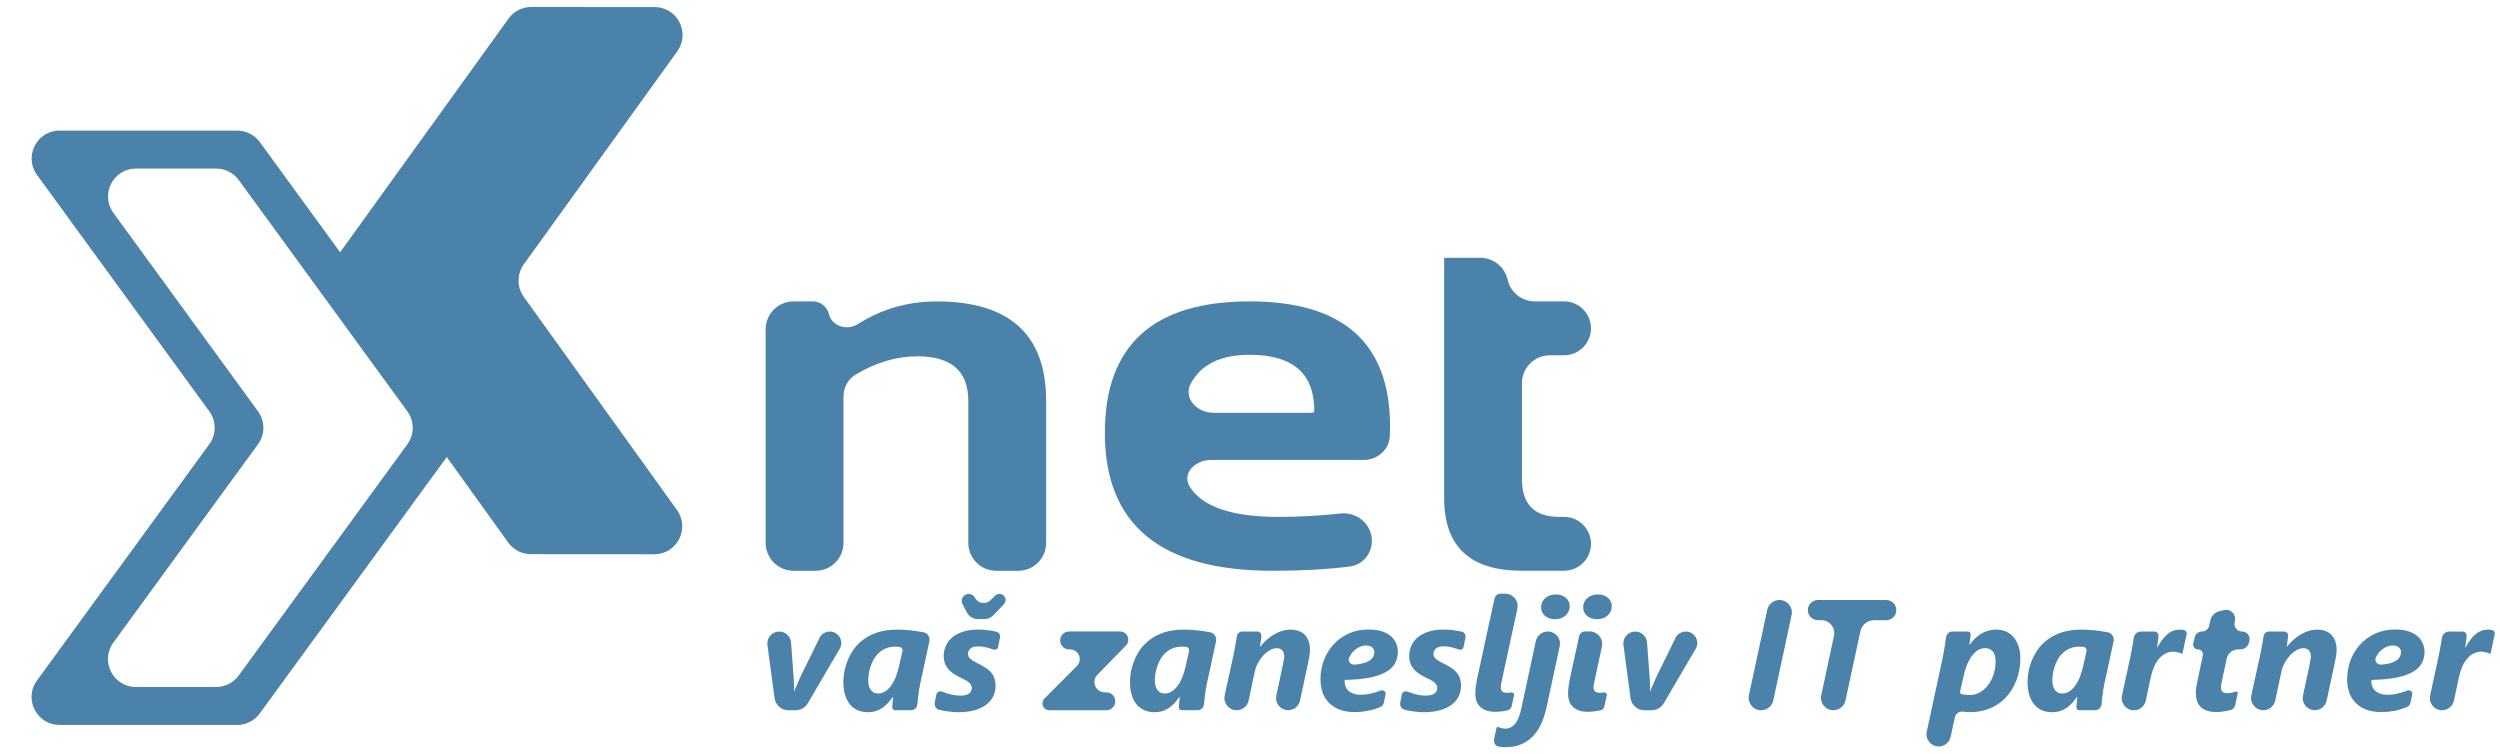 <svg width="179" height="54" viewBox="0 0 179 54" fill="none" xmlns="http://www.w3.org/2000/svg">
<g id="Group 5302">
<path id="Vector" d="M36.388 38.846C36.763 39.368 37.367 39.678 38.01 39.678L46.846 39.684C48.475 39.685 49.422 37.841 48.471 36.517L37.505 21.259C37.003 20.561 37.004 19.62 37.506 18.923L48.493 3.676C49.446 2.353 48.502 0.508 46.872 0.507L38.036 0.501C37.393 0.5 36.789 0.809 36.412 1.331L23.74 18.913C23.237 19.611 23.237 20.552 23.739 21.25L36.388 38.846Z" fill="#4B82AA"/>
<g id="Group">
<path id="Vector_2" d="M56.82 40.868C55.716 40.868 54.82 39.973 54.82 38.868V23.579C54.82 22.474 55.716 21.579 56.82 21.579H58.195C58.744 21.579 59.222 21.954 59.354 22.487C59.568 23.359 60.644 23.696 61.403 23.214C63.119 22.126 65.006 21.582 67.06 21.582C72.289 21.582 74.903 23.959 74.903 28.709V38.868C74.903 39.973 74.008 40.868 72.903 40.868H71.331C70.226 40.868 69.331 39.973 69.331 38.868V28.709C69.331 26.577 68.119 25.512 65.692 25.512C64.179 25.512 62.692 25.954 61.236 26.839C60.691 27.17 60.393 27.78 60.393 28.418V38.868C60.393 39.973 59.498 40.868 58.393 40.868H56.82Z" fill="#4B82AA"/>
<path id="Vector_3" d="M89.475 21.579C96.177 21.579 99.527 24.566 99.527 30.544C99.527 30.773 99.521 31.001 99.511 31.23C99.466 32.215 98.612 32.933 97.626 32.933H86.682C85.578 32.933 84.6 33.905 85.184 34.842C86.086 36.288 88.203 37.01 91.537 37.01C93.019 37.01 94.501 36.929 95.983 36.766C97.162 36.637 98.226 37.537 98.226 38.723C98.226 39.647 97.568 40.446 96.651 40.562C95.039 40.766 93.194 40.868 91.117 40.868C83.111 40.868 79.109 37.58 79.109 31.005C79.106 24.723 82.564 21.579 89.475 21.579ZM85.261 27.458C84.703 28.493 85.696 29.555 86.872 29.555H93.956C94.037 29.555 94.103 29.489 94.103 29.407C94.103 26.736 92.561 25.402 89.475 25.402C87.406 25.402 86 26.087 85.261 27.458Z" fill="#4B82AA"/>
<path id="Vector_4" d="M103.398 18.457H105.989C106.893 18.457 107.684 19.063 107.92 19.936L107.964 20.101C108.2 20.973 108.991 21.579 109.895 21.579H111.985C113.05 21.579 113.914 22.443 113.914 23.508C113.914 24.573 113.05 25.437 111.985 25.437H110.971C109.867 25.437 108.971 26.332 108.971 27.437V34.308C108.971 36.109 109.862 37.008 111.643 37.008H111.985C113.05 37.008 113.914 37.871 113.914 38.936C113.914 40.002 113.05 40.865 111.985 40.865H108.952C105.25 40.865 103.402 39.134 103.402 35.667V18.46C103.402 18.459 103.4 18.457 103.398 18.457Z" fill="#4B82AA"/>
</g>
<path id="Vector (Stroke)" fill-rule="evenodd" clip-rule="evenodd" d="M2.652 12.528C1.688 11.206 2.633 9.349 4.269 9.35L16.987 9.352C17.626 9.352 18.226 9.658 18.603 10.174L32.655 29.454C33.167 30.157 33.167 31.109 32.655 31.811L18.596 51.085C18.22 51.601 17.619 51.907 16.98 51.906L4.261 51.904C2.626 51.903 1.682 50.047 2.646 48.725L14.986 31.807C15.498 31.105 15.498 30.153 14.986 29.451L2.652 12.528ZM9.737 12.067C8.101 12.067 7.156 13.923 8.12 15.245L18.474 29.451C18.986 30.154 18.986 31.106 18.474 31.808L8.115 46.01C7.151 47.331 8.094 49.188 9.73 49.188L15.473 49.19C16.112 49.19 16.713 48.885 17.09 48.368L29.167 31.81C29.679 31.108 29.679 30.156 29.168 29.454L17.095 12.89C16.719 12.374 16.118 12.069 15.479 12.068L9.737 12.067Z" fill="#4B82AA"/>
<g id="Group_2">
<path id="Vector_5" d="M57.833 50.36C57.653 50.666 57.325 50.855 56.97 50.855H56.449C55.948 50.855 55.525 50.484 55.458 49.987L54.949 46.181C54.881 45.671 55.278 45.218 55.792 45.218C56.238 45.218 56.608 45.562 56.64 46.006L56.812 48.34C56.818 48.409 56.824 48.493 56.831 48.594C56.837 48.694 56.84 48.794 56.843 48.901C56.846 49.007 56.85 49.113 56.853 49.217C56.856 49.314 56.853 49.4 56.845 49.475C56.844 49.483 56.85 49.489 56.857 49.489C56.862 49.489 56.867 49.486 56.868 49.481C56.897 49.405 56.934 49.323 56.971 49.232C57.012 49.139 57.053 49.041 57.098 48.941C57.142 48.841 57.187 48.741 57.234 48.638C57.282 48.537 57.324 48.44 57.365 48.349L58.676 45.678C58.814 45.396 59.1 45.218 59.413 45.218C60.048 45.218 60.444 45.908 60.122 46.455L57.833 50.36Z" fill="#4B82AA"/>
<path id="Vector_6" d="M65.879 48.992C65.854 49.105 65.828 49.242 65.803 49.405C65.777 49.568 65.755 49.734 65.736 49.909C65.717 50.085 65.698 50.254 65.685 50.42C65.667 50.658 65.472 50.852 65.233 50.852H64.088C63.971 50.852 63.876 50.756 63.885 50.639C63.891 50.551 63.898 50.464 63.904 50.376C63.91 50.285 63.92 50.197 63.929 50.113C63.938 50.033 63.947 49.966 63.953 49.912C63.954 49.904 63.948 49.897 63.939 49.897C63.935 49.897 63.931 49.899 63.928 49.902C63.822 50.044 63.712 50.18 63.599 50.31C63.484 50.442 63.354 50.557 63.214 50.661C63.071 50.761 62.915 50.842 62.74 50.902C62.568 50.961 62.368 50.993 62.139 50.993C61.859 50.993 61.611 50.943 61.391 50.846C61.172 50.745 60.99 50.604 60.841 50.416C60.691 50.229 60.577 50 60.501 49.731C60.421 49.462 60.383 49.155 60.383 48.813C60.383 48.641 60.402 48.428 60.44 48.178C60.478 47.927 60.551 47.661 60.653 47.385C60.755 47.11 60.898 46.834 61.079 46.559C61.261 46.286 61.496 46.039 61.782 45.82C62.069 45.6 62.412 45.422 62.816 45.284C63.22 45.15 63.697 45.081 64.244 45.081C64.457 45.081 64.671 45.09 64.884 45.106C65.097 45.121 65.31 45.143 65.516 45.172C65.723 45.2 65.924 45.231 66.118 45.269C66.419 45.327 66.609 45.62 66.544 45.92L65.879 48.992ZM64.394 46.314C64.289 46.305 64.19 46.302 64.098 46.302C63.84 46.302 63.614 46.343 63.42 46.427C63.226 46.512 63.058 46.621 62.915 46.756C62.772 46.891 62.651 47.047 62.555 47.219C62.46 47.392 62.38 47.567 62.323 47.745C62.266 47.924 62.224 48.096 62.199 48.265C62.174 48.434 62.164 48.581 62.164 48.71C62.164 48.845 62.177 48.97 62.205 49.086C62.234 49.202 62.279 49.302 62.336 49.386C62.396 49.471 62.469 49.537 62.555 49.584C62.644 49.631 62.743 49.656 62.861 49.656C63.074 49.656 63.261 49.596 63.427 49.474C63.592 49.352 63.739 49.198 63.862 49.007C63.987 48.819 64.092 48.607 64.174 48.369C64.257 48.131 64.327 47.899 64.378 47.667L64.612 46.628C64.645 46.479 64.546 46.328 64.394 46.314Z" fill="#4B82AA"/>
<path id="Vector_7" d="M71.458 46.334C71.427 46.482 71.264 46.56 71.123 46.505C71.018 46.465 70.907 46.427 70.789 46.396C70.672 46.361 70.551 46.336 70.43 46.314C70.306 46.292 70.188 46.28 70.07 46.28C69.797 46.28 69.603 46.33 69.485 46.433C69.368 46.536 69.31 46.662 69.31 46.809C69.31 46.959 69.368 47.081 69.482 47.178C69.597 47.272 69.749 47.37 69.94 47.463C70.163 47.57 70.36 47.676 70.528 47.783C70.697 47.889 70.837 48.005 70.948 48.137C71.06 48.265 71.146 48.409 71.2 48.569C71.257 48.728 71.282 48.913 71.282 49.123C71.282 49.345 71.235 49.571 71.142 49.793C71.05 50.016 70.897 50.219 70.691 50.394C70.481 50.573 70.207 50.717 69.867 50.827C69.527 50.936 69.107 50.992 68.611 50.992C68.467 50.992 68.318 50.986 68.159 50.971C68 50.955 67.841 50.936 67.685 50.911C67.529 50.886 67.38 50.855 67.233 50.817C67.009 50.758 66.885 50.529 66.93 50.302L67.044 49.728C67.08 49.548 67.279 49.452 67.45 49.521C67.577 49.571 67.71 49.618 67.853 49.662C67.997 49.702 68.146 49.74 68.299 49.765C68.451 49.793 68.604 49.806 68.751 49.806C69.03 49.806 69.237 49.759 69.374 49.662C69.511 49.568 69.578 49.436 69.578 49.27C69.578 49.129 69.527 49.007 69.422 48.904C69.317 48.8 69.135 48.688 68.878 48.572C68.665 48.472 68.477 48.371 68.315 48.265C68.153 48.159 68.016 48.043 67.904 47.911C67.793 47.783 67.707 47.639 67.653 47.482C67.599 47.326 67.57 47.147 67.57 46.947C67.57 46.737 67.612 46.521 67.698 46.298C67.78 46.076 67.92 45.876 68.114 45.694C68.308 45.513 68.563 45.365 68.884 45.249C69.202 45.134 69.597 45.077 70.061 45.077C70.204 45.077 70.347 45.084 70.497 45.096C70.646 45.109 70.793 45.127 70.933 45.149C71.072 45.171 71.209 45.196 71.336 45.228C71.527 45.27 71.64 45.462 71.6 45.653L71.458 46.334ZM71.138 44.043C70.968 44.224 70.731 44.326 70.484 44.326H70.022C69.686 44.326 69.378 44.139 69.223 43.842L68.917 43.254C68.744 42.922 68.985 42.525 69.359 42.525C69.531 42.525 69.69 42.614 69.781 42.759L69.839 42.851C70.072 43.223 70.588 43.288 70.906 42.986L71.265 42.645C71.346 42.568 71.453 42.525 71.564 42.525C71.945 42.525 72.141 42.98 71.88 43.258L71.138 44.043Z" fill="#4B82AA"/>
<path id="Vector_8" d="M80.773 45.933C80.749 46.04 80.696 46.139 80.62 46.217L78.569 48.319C78.114 48.786 78.444 49.57 79.096 49.57H79.212C79.621 49.57 79.925 49.946 79.84 50.345C79.777 50.642 79.515 50.853 79.212 50.853H75.132C74.822 50.853 74.589 50.569 74.651 50.265C74.671 50.171 74.717 50.084 74.784 50.017L77.107 47.683C77.544 47.245 77.233 46.498 76.615 46.498H76.549C76.141 46.498 75.836 46.121 75.921 45.722C75.984 45.426 76.246 45.214 76.549 45.214H80.197C80.575 45.214 80.856 45.564 80.773 45.933Z" fill="#4B82AA"/>
<path id="Vector_9" d="M86.403 48.992C86.377 49.105 86.352 49.242 86.326 49.405C86.301 49.568 86.278 49.734 86.259 49.909C86.24 50.085 86.221 50.254 86.209 50.42C86.19 50.658 85.996 50.852 85.757 50.852H84.612C84.494 50.852 84.4 50.756 84.408 50.639C84.415 50.551 84.421 50.464 84.427 50.376C84.434 50.285 84.443 50.197 84.453 50.113C84.462 50.033 84.47 49.966 84.477 49.912C84.477 49.904 84.471 49.897 84.463 49.897C84.459 49.897 84.454 49.899 84.452 49.902C84.345 50.044 84.235 50.18 84.122 50.31C84.007 50.442 83.877 50.557 83.737 50.661C83.594 50.761 83.438 50.842 83.263 50.902C83.091 50.961 82.891 50.993 82.662 50.993C82.382 50.993 82.134 50.943 81.915 50.846C81.695 50.745 81.514 50.604 81.364 50.416C81.215 50.229 81.1 50 81.024 49.731C80.944 49.462 80.906 49.155 80.906 48.813C80.906 48.641 80.925 48.428 80.963 48.178C81.002 47.927 81.075 47.661 81.177 47.385C81.278 47.11 81.421 46.834 81.603 46.559C81.784 46.286 82.019 46.039 82.306 45.82C82.592 45.6 82.936 45.422 83.34 45.284C83.743 45.15 84.221 45.081 84.768 45.081C84.981 45.081 85.194 45.09 85.407 45.106C85.62 45.121 85.833 45.143 86.04 45.172C86.247 45.2 86.447 45.231 86.641 45.269C86.942 45.327 87.133 45.62 87.068 45.92L86.403 48.992ZM84.917 46.314C84.812 46.305 84.714 46.302 84.621 46.302C84.364 46.302 84.138 46.343 83.944 46.427C83.75 46.512 83.581 46.621 83.438 46.756C83.295 46.891 83.174 47.047 83.079 47.219C82.983 47.392 82.904 47.567 82.847 47.745C82.789 47.924 82.748 48.096 82.722 48.265C82.697 48.434 82.688 48.581 82.688 48.71C82.688 48.845 82.7 48.97 82.729 49.086C82.757 49.202 82.802 49.302 82.859 49.386C82.92 49.471 82.993 49.537 83.079 49.584C83.168 49.631 83.266 49.656 83.384 49.656C83.597 49.656 83.785 49.596 83.95 49.474C84.116 49.352 84.262 49.198 84.386 49.007C84.51 48.819 84.615 48.607 84.698 48.369C84.78 48.131 84.85 47.899 84.901 47.667L85.135 46.628C85.169 46.479 85.069 46.328 84.917 46.314Z" fill="#4B82AA"/>
<path id="Vector_10" d="M93.796 46.56C93.796 46.617 93.789 46.688 93.78 46.779C93.767 46.87 93.754 46.967 93.738 47.064C93.722 47.164 93.703 47.258 93.684 47.352C93.665 47.446 93.649 47.525 93.633 47.59L93.081 50.165C92.995 50.565 92.642 50.85 92.233 50.85C91.682 50.85 91.27 50.342 91.386 49.802L91.849 47.634C91.871 47.515 91.893 47.396 91.916 47.271C91.938 47.146 91.951 47.052 91.951 46.986C91.951 46.811 91.906 46.67 91.814 46.566C91.722 46.463 91.585 46.41 91.404 46.41C91.251 46.41 91.092 46.457 90.927 46.551C90.761 46.645 90.605 46.767 90.459 46.923C90.313 47.08 90.185 47.255 90.077 47.456C89.969 47.656 89.89 47.86 89.845 48.069L89.401 50.158C89.315 50.564 88.957 50.853 88.543 50.853C87.983 50.853 87.567 50.336 87.686 49.788L88.299 46.989C88.334 46.82 88.366 46.651 88.401 46.479C88.436 46.31 88.465 46.144 88.49 45.99C88.516 45.834 88.541 45.69 88.56 45.555C88.588 45.361 88.753 45.217 88.949 45.217H90.026C90.199 45.217 90.335 45.368 90.316 45.539C90.303 45.652 90.29 45.758 90.278 45.862C90.265 45.965 90.252 46.056 90.243 46.134C90.232 46.202 90.225 46.253 90.218 46.288C90.216 46.296 90.222 46.303 90.23 46.303C90.234 46.303 90.238 46.302 90.24 46.299C90.37 46.131 90.515 45.973 90.678 45.827C90.844 45.68 91.016 45.549 91.2 45.439C91.385 45.33 91.575 45.242 91.773 45.179C91.97 45.114 92.167 45.082 92.364 45.082C92.838 45.082 93.194 45.211 93.436 45.47C93.675 45.724 93.796 46.09 93.796 46.56Z" fill="#4B82AA"/>
<path id="Vector_11" d="M100.085 46.67C100.085 46.961 100.021 47.227 99.897 47.468C99.773 47.709 99.563 47.919 99.27 48.094C98.978 48.27 98.59 48.408 98.103 48.511C97.632 48.608 97.047 48.664 96.348 48.679C96.314 48.68 96.277 48.702 96.277 48.736C96.277 48.752 96.277 48.771 96.277 48.79C96.277 48.902 96.296 49.018 96.334 49.131C96.373 49.244 96.436 49.347 96.528 49.438C96.621 49.529 96.742 49.604 96.888 49.66C97.037 49.717 97.222 49.745 97.448 49.745C97.581 49.745 97.728 49.732 97.887 49.71C98.046 49.685 98.205 49.651 98.37 49.607C98.535 49.56 98.698 49.507 98.86 49.441C99.041 49.368 99.249 49.526 99.209 49.717L99.087 50.297C99.056 50.443 98.962 50.569 98.825 50.626C98.766 50.65 98.705 50.674 98.641 50.697C98.491 50.753 98.329 50.8 98.157 50.844C97.985 50.888 97.798 50.922 97.604 50.947C97.406 50.972 97.206 50.985 97.002 50.985C96.57 50.985 96.198 50.922 95.889 50.797C95.581 50.672 95.326 50.506 95.126 50.293C94.925 50.083 94.779 49.836 94.687 49.554C94.595 49.272 94.547 48.971 94.547 48.652C94.547 48.17 94.626 47.716 94.789 47.28C94.951 46.848 95.183 46.466 95.482 46.141C95.781 45.815 96.144 45.555 96.567 45.361C96.99 45.167 97.464 45.073 97.985 45.073C98.361 45.073 98.682 45.117 98.946 45.204C99.21 45.292 99.426 45.411 99.595 45.558C99.763 45.705 99.884 45.877 99.964 46.069C100.043 46.266 100.085 46.463 100.085 46.67ZM98.402 46.692C98.402 46.557 98.351 46.444 98.249 46.353C98.147 46.263 98.001 46.219 97.817 46.219C97.651 46.219 97.495 46.253 97.343 46.322C97.193 46.391 97.053 46.488 96.929 46.61C96.805 46.732 96.697 46.88 96.608 47.052C96.466 47.321 96.695 47.612 96.998 47.587C97.381 47.556 97.684 47.487 97.909 47.381C98.237 47.221 98.402 46.992 98.402 46.692Z" fill="#4B82AA"/>
<path id="Vector_12" d="M104.786 46.333C104.755 46.481 104.592 46.559 104.451 46.505C104.346 46.464 104.235 46.426 104.117 46.395C104 46.361 103.879 46.336 103.758 46.313C103.634 46.292 103.516 46.279 103.399 46.279C103.125 46.279 102.931 46.329 102.813 46.432C102.696 46.536 102.638 46.661 102.638 46.808C102.638 46.959 102.696 47.081 102.81 47.178C102.925 47.272 103.077 47.369 103.268 47.463C103.491 47.569 103.688 47.676 103.857 47.782C104.025 47.889 104.165 48.005 104.276 48.136C104.388 48.264 104.474 48.408 104.528 48.568C104.585 48.728 104.61 48.913 104.61 49.122C104.61 49.345 104.563 49.57 104.47 49.792C104.378 50.015 104.226 50.218 104.019 50.394C103.809 50.572 103.535 50.716 103.195 50.826C102.855 50.935 102.435 50.992 101.939 50.992C101.796 50.992 101.646 50.986 101.487 50.97C101.328 50.954 101.169 50.935 101.013 50.91C100.857 50.885 100.708 50.854 100.561 50.816C100.337 50.758 100.213 50.529 100.258 50.301L100.372 49.727C100.408 49.547 100.607 49.451 100.778 49.52C100.905 49.57 101.038 49.617 101.182 49.661C101.325 49.702 101.474 49.739 101.627 49.764C101.78 49.792 101.932 49.805 102.079 49.805C102.358 49.805 102.565 49.758 102.702 49.661C102.839 49.567 102.906 49.435 102.906 49.27C102.906 49.129 102.855 49.007 102.75 48.903C102.645 48.8 102.463 48.687 102.206 48.571C101.993 48.471 101.805 48.371 101.643 48.264C101.481 48.158 101.344 48.042 101.233 47.91C101.121 47.782 101.035 47.638 100.981 47.481C100.924 47.325 100.899 47.147 100.899 46.946C100.899 46.736 100.94 46.52 101.026 46.298C101.108 46.076 101.248 45.875 101.442 45.694C101.636 45.512 101.894 45.365 102.212 45.249C102.53 45.133 102.925 45.077 103.389 45.077C103.532 45.077 103.675 45.083 103.825 45.095C103.974 45.108 104.121 45.127 104.261 45.149C104.404 45.171 104.537 45.196 104.665 45.227C104.855 45.269 104.968 45.462 104.928 45.653L104.786 46.333Z" fill="#4B82AA"/>
<path id="Vector_13" d="M108.231 50.571C108.2 50.714 108.092 50.83 107.948 50.861C107.859 50.879 107.767 50.895 107.668 50.914C107.57 50.929 107.468 50.942 107.36 50.951C107.255 50.961 107.147 50.964 107.045 50.964C106.794 50.964 106.581 50.932 106.406 50.867C106.228 50.801 106.081 50.713 105.967 50.597C105.852 50.482 105.766 50.344 105.712 50.184C105.658 50.024 105.633 49.849 105.633 49.658C105.633 49.577 105.636 49.489 105.646 49.389C105.655 49.288 105.668 49.185 105.681 49.079C105.696 48.969 105.712 48.859 105.735 48.75C105.754 48.637 105.776 48.531 105.798 48.427C105.811 48.38 105.833 48.265 105.875 48.077C105.913 47.892 105.964 47.663 106.024 47.391C106.084 47.118 106.148 46.818 106.221 46.486C106.291 46.154 106.364 45.816 106.441 45.468C106.517 45.121 106.59 44.782 106.66 44.451C106.73 44.119 106.797 43.818 106.857 43.546C106.918 43.273 106.966 43.045 107.007 42.86C107.05 42.653 107.231 42.509 107.442 42.509H107.774C108.34 42.509 108.761 43.031 108.642 43.584L107.605 48.387C107.576 48.515 107.544 48.659 107.509 48.819C107.474 48.978 107.459 49.116 107.459 49.235C107.459 49.376 107.503 49.473 107.592 49.526C107.681 49.583 107.783 49.608 107.901 49.608C107.996 49.608 108.095 49.599 108.193 49.577C108.313 49.554 108.429 49.655 108.404 49.774C108.376 49.9 108.35 50.026 108.324 50.15C108.293 50.289 108.262 50.429 108.231 50.571Z" fill="#4B82AA"/>
<path id="Vector_14" d="M110.752 50.56C110.666 50.957 110.552 51.333 110.409 51.687C110.265 52.041 110.078 52.354 109.842 52.623C109.61 52.892 109.324 53.105 108.99 53.262C108.656 53.419 108.255 53.5 107.788 53.5C107.622 53.5 107.46 53.484 107.295 53.45C107.051 53.399 106.928 53.153 106.98 52.91L107.148 52.128C107.162 52.063 107.237 52.032 107.298 52.06C107.345 52.081 107.393 52.1 107.447 52.116C107.501 52.132 107.555 52.147 107.613 52.157C107.67 52.169 107.718 52.172 107.762 52.172C108.042 52.172 108.277 52.06 108.471 51.837C108.665 51.615 108.815 51.248 108.923 50.741L109.964 45.906C110.051 45.502 110.407 45.214 110.82 45.214C111.377 45.214 111.793 45.729 111.675 46.274L110.752 50.56ZM112.39 43.401C112.39 43.545 112.361 43.674 112.307 43.786C112.25 43.899 112.177 43.999 112.082 44.081C111.986 44.162 111.875 44.228 111.748 44.272C111.62 44.316 111.48 44.338 111.331 44.338C111.188 44.338 111.057 44.316 110.937 44.275C110.816 44.234 110.711 44.175 110.625 44.1C110.536 44.025 110.469 43.937 110.418 43.834C110.367 43.73 110.342 43.617 110.342 43.498C110.342 43.354 110.367 43.226 110.421 43.113C110.475 43.001 110.548 42.9 110.644 42.819C110.739 42.737 110.851 42.672 110.981 42.628C111.111 42.584 111.255 42.562 111.407 42.562C111.55 42.562 111.681 42.584 111.798 42.625C111.919 42.666 112.021 42.725 112.11 42.8C112.199 42.875 112.266 42.963 112.317 43.066C112.368 43.166 112.39 43.279 112.39 43.401Z" fill="#4B82AA"/>
<path id="Vector_15" d="M114.873 50.571C114.842 50.715 114.733 50.83 114.589 50.86C114.5 50.879 114.408 50.895 114.309 50.913C114.21 50.929 114.109 50.942 114.001 50.951C113.896 50.961 113.787 50.964 113.686 50.964C113.434 50.964 113.221 50.932 113.046 50.867C112.868 50.801 112.722 50.713 112.607 50.597C112.493 50.481 112.407 50.344 112.353 50.184C112.299 50.024 112.273 49.849 112.273 49.658C112.273 49.576 112.277 49.489 112.286 49.389C112.296 49.288 112.308 49.185 112.321 49.078C112.337 48.969 112.353 48.859 112.375 48.75C112.394 48.637 112.417 48.531 112.439 48.427C112.455 48.365 112.48 48.249 112.515 48.083C112.55 47.917 112.592 47.723 112.639 47.507C112.687 47.291 112.735 47.062 112.789 46.821C112.84 46.58 112.89 46.351 112.938 46.135C112.986 45.919 113.027 45.728 113.062 45.559C113.105 45.356 113.284 45.214 113.491 45.214H113.83C114.396 45.214 114.817 45.736 114.699 46.289L114.249 48.386C114.22 48.515 114.188 48.659 114.153 48.819C114.118 48.978 114.102 49.116 114.102 49.235C114.102 49.376 114.147 49.473 114.236 49.526C114.325 49.583 114.427 49.608 114.544 49.608C114.64 49.608 114.738 49.598 114.837 49.576C114.956 49.554 115.073 49.655 115.048 49.773C115.02 49.9 114.993 50.026 114.967 50.149C114.935 50.289 114.904 50.429 114.873 50.571ZM115.403 43.401C115.403 43.545 115.375 43.674 115.321 43.786C115.263 43.899 115.19 43.999 115.095 44.081C114.999 44.162 114.888 44.228 114.761 44.272C114.634 44.316 114.494 44.338 114.344 44.338C114.201 44.338 114.071 44.316 113.95 44.275C113.829 44.234 113.724 44.175 113.638 44.1C113.549 44.025 113.482 43.937 113.431 43.834C113.38 43.73 113.355 43.617 113.355 43.498C113.355 43.354 113.38 43.226 113.434 43.113C113.488 43.001 113.562 42.9 113.657 42.819C113.752 42.737 113.864 42.672 113.994 42.628C114.125 42.584 114.268 42.562 114.42 42.562C114.564 42.562 114.694 42.584 114.812 42.625C114.933 42.666 115.034 42.725 115.123 42.8C115.212 42.875 115.279 42.963 115.33 43.066C115.378 43.166 115.403 43.279 115.403 43.401Z" fill="#4B82AA"/>
<path id="Vector_16" d="M119.122 50.36C118.942 50.666 118.614 50.855 118.259 50.855H117.738C117.237 50.855 116.814 50.484 116.747 49.987L116.238 46.181C116.17 45.671 116.567 45.218 117.081 45.218C117.527 45.218 117.897 45.562 117.929 46.006L118.101 48.34C118.107 48.409 118.113 48.493 118.12 48.594C118.126 48.694 118.129 48.794 118.132 48.901C118.136 49.007 118.139 49.113 118.142 49.217C118.145 49.314 118.142 49.4 118.134 49.475C118.133 49.483 118.139 49.489 118.146 49.489C118.151 49.489 118.156 49.486 118.158 49.481C118.186 49.405 118.223 49.323 118.26 49.232C118.301 49.139 118.342 49.041 118.387 48.941C118.431 48.841 118.476 48.741 118.524 48.638C118.571 48.537 118.613 48.44 118.654 48.349L119.965 45.678C120.103 45.396 120.389 45.218 120.702 45.218C121.337 45.218 121.733 45.908 121.411 46.455L119.122 50.36Z" fill="#4B82AA"/>
<path id="Vector_17" d="M126.966 50.151C126.878 50.561 126.515 50.855 126.095 50.855C125.527 50.855 125.105 50.331 125.224 49.777L126.536 43.664C126.625 43.254 126.988 42.96 127.407 42.96C127.975 42.96 128.398 43.484 128.279 44.038L126.966 50.151Z" fill="#4B82AA"/>
<path id="Vector_18" d="M135.758 43.839C135.685 44.171 135.392 44.407 135.052 44.407H134.183C133.712 44.407 133.304 44.736 133.205 45.197L132.139 50.15C132.051 50.559 131.689 50.852 131.271 50.852C130.705 50.852 130.284 50.33 130.402 49.777L131.314 45.522C131.437 44.948 130.999 44.407 130.412 44.407H130.165C129.703 44.407 129.36 43.98 129.459 43.529C129.532 43.197 129.826 42.96 130.165 42.96H135.052C135.514 42.96 135.858 43.388 135.758 43.839Z" fill="#4B82AA"/>
<path id="Vector_19" d="M144.657 47.166C144.657 47.473 144.622 47.783 144.556 48.093C144.489 48.403 144.39 48.7 144.257 48.986C144.123 49.27 143.958 49.533 143.757 49.778C143.557 50.022 143.322 50.235 143.054 50.413C142.787 50.592 142.482 50.736 142.145 50.836C141.807 50.94 141.435 50.99 141.028 50.99C140.879 50.99 140.716 50.977 140.535 50.955C140.282 50.925 140.032 51.079 139.977 51.328L139.662 52.759C139.574 53.159 139.219 53.445 138.809 53.445C138.252 53.445 137.837 52.931 137.955 52.387L139.101 47.075C139.123 46.963 139.148 46.822 139.18 46.656C139.209 46.49 139.237 46.318 139.263 46.142C139.288 45.967 139.314 45.795 139.336 45.632C139.367 45.403 139.558 45.218 139.789 45.218H140.901C141.016 45.218 141.107 45.316 141.098 45.431C141.092 45.519 141.082 45.607 141.07 45.698C141.057 45.788 141.047 45.879 141.035 45.964C141.023 46.044 141.014 46.108 141.005 46.161C141.004 46.169 141.01 46.177 141.018 46.177C141.022 46.177 141.026 46.175 141.029 46.171C141.133 46.02 141.249 45.878 141.378 45.748C141.508 45.616 141.652 45.5 141.811 45.4C141.97 45.3 142.141 45.222 142.329 45.165C142.517 45.109 142.72 45.081 142.937 45.081C143.191 45.081 143.423 45.128 143.633 45.218C143.843 45.309 144.024 45.444 144.177 45.622C144.327 45.801 144.444 46.02 144.53 46.277C144.616 46.534 144.657 46.831 144.657 47.166ZM142.886 47.37C142.886 47.241 142.873 47.119 142.851 47.003C142.825 46.888 142.784 46.787 142.724 46.697C142.663 46.609 142.587 46.54 142.491 46.487C142.396 46.437 142.278 46.408 142.135 46.408C141.925 46.408 141.738 46.468 141.569 46.587C141.4 46.706 141.254 46.859 141.127 47.05C141 47.238 140.891 47.451 140.806 47.683C140.716 47.915 140.65 48.149 140.602 48.378L140.343 49.505C140.322 49.596 140.373 49.688 140.465 49.703C140.526 49.715 140.589 49.724 140.656 49.734C140.723 49.743 140.786 49.749 140.85 49.756C140.914 49.762 140.971 49.765 141.019 49.765C141.295 49.765 141.547 49.699 141.776 49.565C142.005 49.43 142.202 49.252 142.364 49.029C142.53 48.807 142.657 48.55 142.746 48.262C142.838 47.977 142.886 47.677 142.886 47.37Z" fill="#4B82AA"/>
<path id="Vector_20" d="M150.665 48.992C150.64 49.105 150.614 49.242 150.589 49.405C150.563 49.568 150.541 49.734 150.522 49.909C150.503 50.085 150.484 50.254 150.471 50.42C150.453 50.658 150.258 50.852 150.019 50.852H148.878C148.76 50.852 148.665 50.756 148.674 50.639C148.68 50.551 148.687 50.464 148.693 50.376C148.699 50.285 148.709 50.197 148.718 50.113C148.727 50.033 148.736 49.966 148.742 49.912C148.743 49.904 148.737 49.897 148.728 49.897C148.724 49.897 148.72 49.899 148.717 49.902C148.611 50.044 148.501 50.18 148.388 50.31C148.273 50.442 148.143 50.557 148.003 50.661C147.86 50.761 147.704 50.842 147.529 50.902C147.357 50.961 147.157 50.993 146.928 50.993C146.648 50.993 146.4 50.943 146.18 50.846C145.961 50.745 145.779 50.604 145.63 50.416C145.48 50.229 145.366 50 145.29 49.731C145.21 49.462 145.172 49.155 145.172 48.813C145.172 48.641 145.191 48.428 145.229 48.178C145.267 47.927 145.34 47.661 145.442 47.385C145.544 47.11 145.687 46.834 145.868 46.559C146.05 46.286 146.285 46.039 146.571 45.82C146.858 45.6 147.201 45.422 147.605 45.284C148.009 45.15 148.486 45.081 149.033 45.081C149.246 45.081 149.46 45.09 149.673 45.106C149.886 45.121 150.099 45.143 150.306 45.172C150.512 45.2 150.713 45.231 150.907 45.269C151.208 45.327 151.398 45.62 151.333 45.92L150.665 48.992ZM149.176 46.314C149.071 46.305 148.973 46.302 148.881 46.302C148.623 46.302 148.397 46.343 148.203 46.427C148.009 46.512 147.841 46.621 147.697 46.756C147.554 46.891 147.433 47.047 147.338 47.219C147.243 47.392 147.163 47.567 147.106 47.745C147.049 47.924 147.007 48.096 146.982 48.265C146.956 48.434 146.947 48.581 146.947 48.71C146.947 48.845 146.959 48.97 146.988 49.086C147.017 49.202 147.061 49.302 147.118 49.386C147.179 49.471 147.252 49.537 147.338 49.584C147.427 49.631 147.526 49.656 147.643 49.656C147.856 49.656 148.044 49.596 148.209 49.474C148.375 49.352 148.521 49.198 148.645 49.007C148.769 48.819 148.874 48.607 148.957 48.369C149.04 48.131 149.11 47.899 149.161 47.667L149.394 46.628C149.428 46.478 149.329 46.328 149.176 46.314Z" fill="#4B82AA"/>
<path id="Vector_21" d="M156.26 46.809C156.259 46.815 156.254 46.819 156.248 46.819C156.246 46.819 156.244 46.818 156.243 46.817C156.164 46.777 156.066 46.74 155.946 46.709C155.825 46.675 155.711 46.659 155.609 46.659C155.39 46.659 155.192 46.709 155.017 46.806C154.842 46.903 154.687 47.035 154.553 47.201C154.419 47.367 154.305 47.561 154.216 47.78C154.124 48.002 154.05 48.237 153.996 48.488L153.641 50.163C153.555 50.566 153.199 50.855 152.787 50.855C152.23 50.855 151.815 50.34 151.934 49.796L152.486 47.26C152.524 47.088 152.559 46.909 152.594 46.725C152.629 46.54 152.664 46.361 152.696 46.183C152.727 46.004 152.756 45.832 152.778 45.669C152.817 45.415 153.032 45.218 153.29 45.218H154.254C154.43 45.218 154.57 45.373 154.55 45.547C154.537 45.66 154.524 45.77 154.512 45.876C154.499 45.979 154.486 46.077 154.474 46.161C154.462 46.237 154.453 46.298 154.445 46.344C154.443 46.351 154.449 46.358 154.457 46.358C154.461 46.358 154.465 46.356 154.468 46.352C154.699 45.932 154.939 45.618 155.192 45.403C155.447 45.187 155.743 45.081 156.08 45.081C156.175 45.081 156.271 45.09 156.366 45.109C156.501 45.136 156.592 45.268 156.564 45.402L156.26 46.809Z" fill="#4B82AA"/>
<path id="Vector_22" d="M161.029 46.004C160.96 46.293 160.703 46.496 160.406 46.496H160.251C159.857 46.496 159.516 46.771 159.433 47.156L159.118 48.604C159.112 48.651 159.102 48.704 159.089 48.757C159.077 48.813 159.067 48.867 159.058 48.923C159.048 48.98 159.038 49.03 159.032 49.08C159.026 49.13 159.019 49.17 159.019 49.205C159.019 49.352 159.058 49.459 159.131 49.531C159.204 49.599 159.328 49.634 159.5 49.634C159.544 49.634 159.601 49.628 159.671 49.618C159.741 49.609 159.811 49.593 159.885 49.574C159.958 49.556 160.028 49.537 160.094 49.518C160.165 49.498 160.237 49.56 160.221 49.632L160.037 50.5C160.003 50.657 159.892 50.785 159.738 50.83C159.643 50.855 159.535 50.88 159.42 50.902C159.306 50.924 159.185 50.943 159.061 50.959C158.937 50.974 158.813 50.98 158.695 50.98C158.412 50.98 158.177 50.946 157.986 50.874C157.795 50.802 157.642 50.705 157.531 50.576C157.416 50.451 157.337 50.301 157.289 50.135C157.241 49.966 157.219 49.781 157.219 49.584C157.219 49.524 157.222 49.459 157.232 49.38C157.238 49.302 157.251 49.224 157.264 49.142C157.276 49.061 157.292 48.98 157.308 48.898C157.324 48.817 157.34 48.738 157.356 48.669L157.724 46.925C157.77 46.706 157.603 46.499 157.379 46.499C157.15 46.499 156.982 46.285 157.036 46.063L157.143 45.62C157.201 45.383 157.414 45.216 157.658 45.216C157.907 45.216 158.122 45.042 158.175 44.799L158.258 44.423C158.329 44.099 158.578 43.845 158.899 43.767L159.244 43.683C159.703 43.572 160.121 43.978 160.023 44.44L159.998 44.56C159.926 44.898 160.184 45.216 160.529 45.216C160.88 45.216 161.139 45.543 161.058 45.885L161.029 46.004Z" fill="#4B82AA"/>
<path id="Vector_23" d="M167.303 46.56C167.303 46.617 167.297 46.688 167.288 46.779C167.275 46.87 167.262 46.967 167.246 47.064C167.23 47.164 167.211 47.258 167.192 47.352C167.173 47.446 167.157 47.525 167.141 47.59L166.588 50.165C166.503 50.565 166.15 50.85 165.741 50.85C165.19 50.85 164.778 50.342 164.894 49.802L165.357 47.634C165.379 47.515 165.401 47.396 165.424 47.271C165.446 47.146 165.459 47.052 165.459 46.986C165.459 46.811 165.414 46.67 165.322 46.566C165.23 46.463 165.093 46.41 164.911 46.41C164.759 46.41 164.6 46.457 164.434 46.551C164.269 46.645 164.113 46.767 163.967 46.923C163.82 47.08 163.693 47.255 163.585 47.456C163.474 47.656 163.397 47.86 163.353 48.069L162.909 50.159C162.823 50.564 162.465 50.853 162.051 50.853C161.491 50.853 161.075 50.335 161.195 49.788L161.81 46.989C161.845 46.82 161.877 46.651 161.912 46.479C161.947 46.31 161.976 46.144 162.001 45.99C162.027 45.834 162.052 45.69 162.071 45.555C162.099 45.361 162.264 45.217 162.46 45.217H163.537C163.71 45.217 163.846 45.368 163.827 45.539C163.814 45.652 163.801 45.758 163.789 45.862C163.776 45.965 163.763 46.056 163.754 46.134C163.743 46.202 163.736 46.253 163.729 46.288C163.727 46.296 163.733 46.303 163.741 46.303C163.745 46.303 163.749 46.302 163.751 46.299C163.88 46.131 164.026 45.973 164.189 45.827C164.355 45.68 164.527 45.549 164.711 45.439C164.896 45.33 165.086 45.242 165.284 45.179C165.481 45.114 165.678 45.082 165.875 45.082C166.349 45.082 166.705 45.211 166.947 45.47C167.183 45.724 167.303 46.09 167.303 46.56Z" fill="#4B82AA"/>
<path id="Vector_24" d="M173.596 46.67C173.596 46.961 173.532 47.227 173.408 47.468C173.284 47.709 173.074 47.919 172.781 48.094C172.489 48.27 172.101 48.408 171.614 48.511C171.143 48.608 170.558 48.664 169.859 48.679C169.824 48.68 169.788 48.702 169.788 48.736C169.788 48.752 169.788 48.771 169.788 48.79C169.788 48.902 169.807 49.018 169.845 49.131C169.884 49.244 169.947 49.347 170.039 49.438C170.132 49.529 170.253 49.604 170.399 49.66C170.548 49.717 170.733 49.745 170.959 49.745C171.092 49.745 171.239 49.732 171.398 49.71C171.557 49.685 171.716 49.651 171.881 49.607C172.047 49.56 172.209 49.507 172.371 49.441C172.549 49.369 172.757 49.526 172.717 49.714L172.594 50.3C172.564 50.444 172.471 50.569 172.335 50.625C172.276 50.65 172.214 50.673 172.148 50.697C171.999 50.753 171.837 50.8 171.665 50.844C171.493 50.888 171.305 50.922 171.111 50.947C170.914 50.972 170.714 50.985 170.51 50.985C170.078 50.985 169.706 50.922 169.397 50.797C169.088 50.672 168.834 50.506 168.634 50.293C168.433 50.083 168.287 49.836 168.195 49.554C168.102 49.272 168.055 48.971 168.055 48.652C168.055 48.17 168.134 47.716 168.296 47.28C168.459 46.848 168.691 46.466 168.99 46.141C169.289 45.815 169.651 45.555 170.074 45.361C170.498 45.167 170.971 45.073 171.493 45.073C171.868 45.073 172.19 45.117 172.454 45.204C172.718 45.292 172.934 45.411 173.103 45.558C173.271 45.705 173.392 45.877 173.472 46.069C173.551 46.26 173.596 46.463 173.596 46.67ZM171.913 46.692C171.913 46.557 171.862 46.444 171.76 46.353C171.659 46.263 171.512 46.219 171.328 46.219C171.162 46.219 171.006 46.253 170.854 46.322C170.704 46.391 170.564 46.488 170.44 46.61C170.316 46.732 170.208 46.88 170.119 47.052C169.977 47.321 170.206 47.612 170.509 47.587C170.892 47.556 171.195 47.487 171.42 47.381C171.751 47.221 171.913 46.992 171.913 46.692Z" fill="#4B82AA"/>
<path id="Vector_25" d="M178.322 46.809C178.321 46.815 178.316 46.819 178.311 46.819C178.309 46.819 178.307 46.818 178.305 46.817C178.226 46.777 178.128 46.74 178.009 46.709C177.888 46.675 177.773 46.659 177.672 46.659C177.452 46.659 177.255 46.709 177.08 46.806C176.905 46.903 176.749 47.035 176.616 47.201C176.482 47.367 176.367 47.561 176.278 47.78C176.189 47.999 176.113 48.237 176.059 48.488L175.703 50.163C175.618 50.566 175.261 50.855 174.849 50.855C174.292 50.855 173.878 50.34 173.996 49.796L174.548 47.26C174.586 47.088 174.621 46.909 174.656 46.725C174.691 46.54 174.726 46.361 174.758 46.183C174.79 46.004 174.818 45.832 174.841 45.669C174.88 45.415 175.095 45.218 175.353 45.218H176.317C176.493 45.218 176.632 45.373 176.612 45.547C176.6 45.66 176.587 45.77 176.574 45.876C176.561 45.983 176.549 46.077 176.536 46.161C176.525 46.237 176.516 46.298 176.507 46.344C176.506 46.351 176.511 46.358 176.519 46.358C176.524 46.358 176.528 46.356 176.53 46.352C176.761 45.932 177.002 45.618 177.255 45.403C177.509 45.187 177.805 45.081 178.142 45.081C178.238 45.081 178.333 45.09 178.429 45.109C178.563 45.136 178.655 45.268 178.626 45.402L178.322 46.809Z" fill="#4B82AA"/>
</g>
</g>
</svg>
